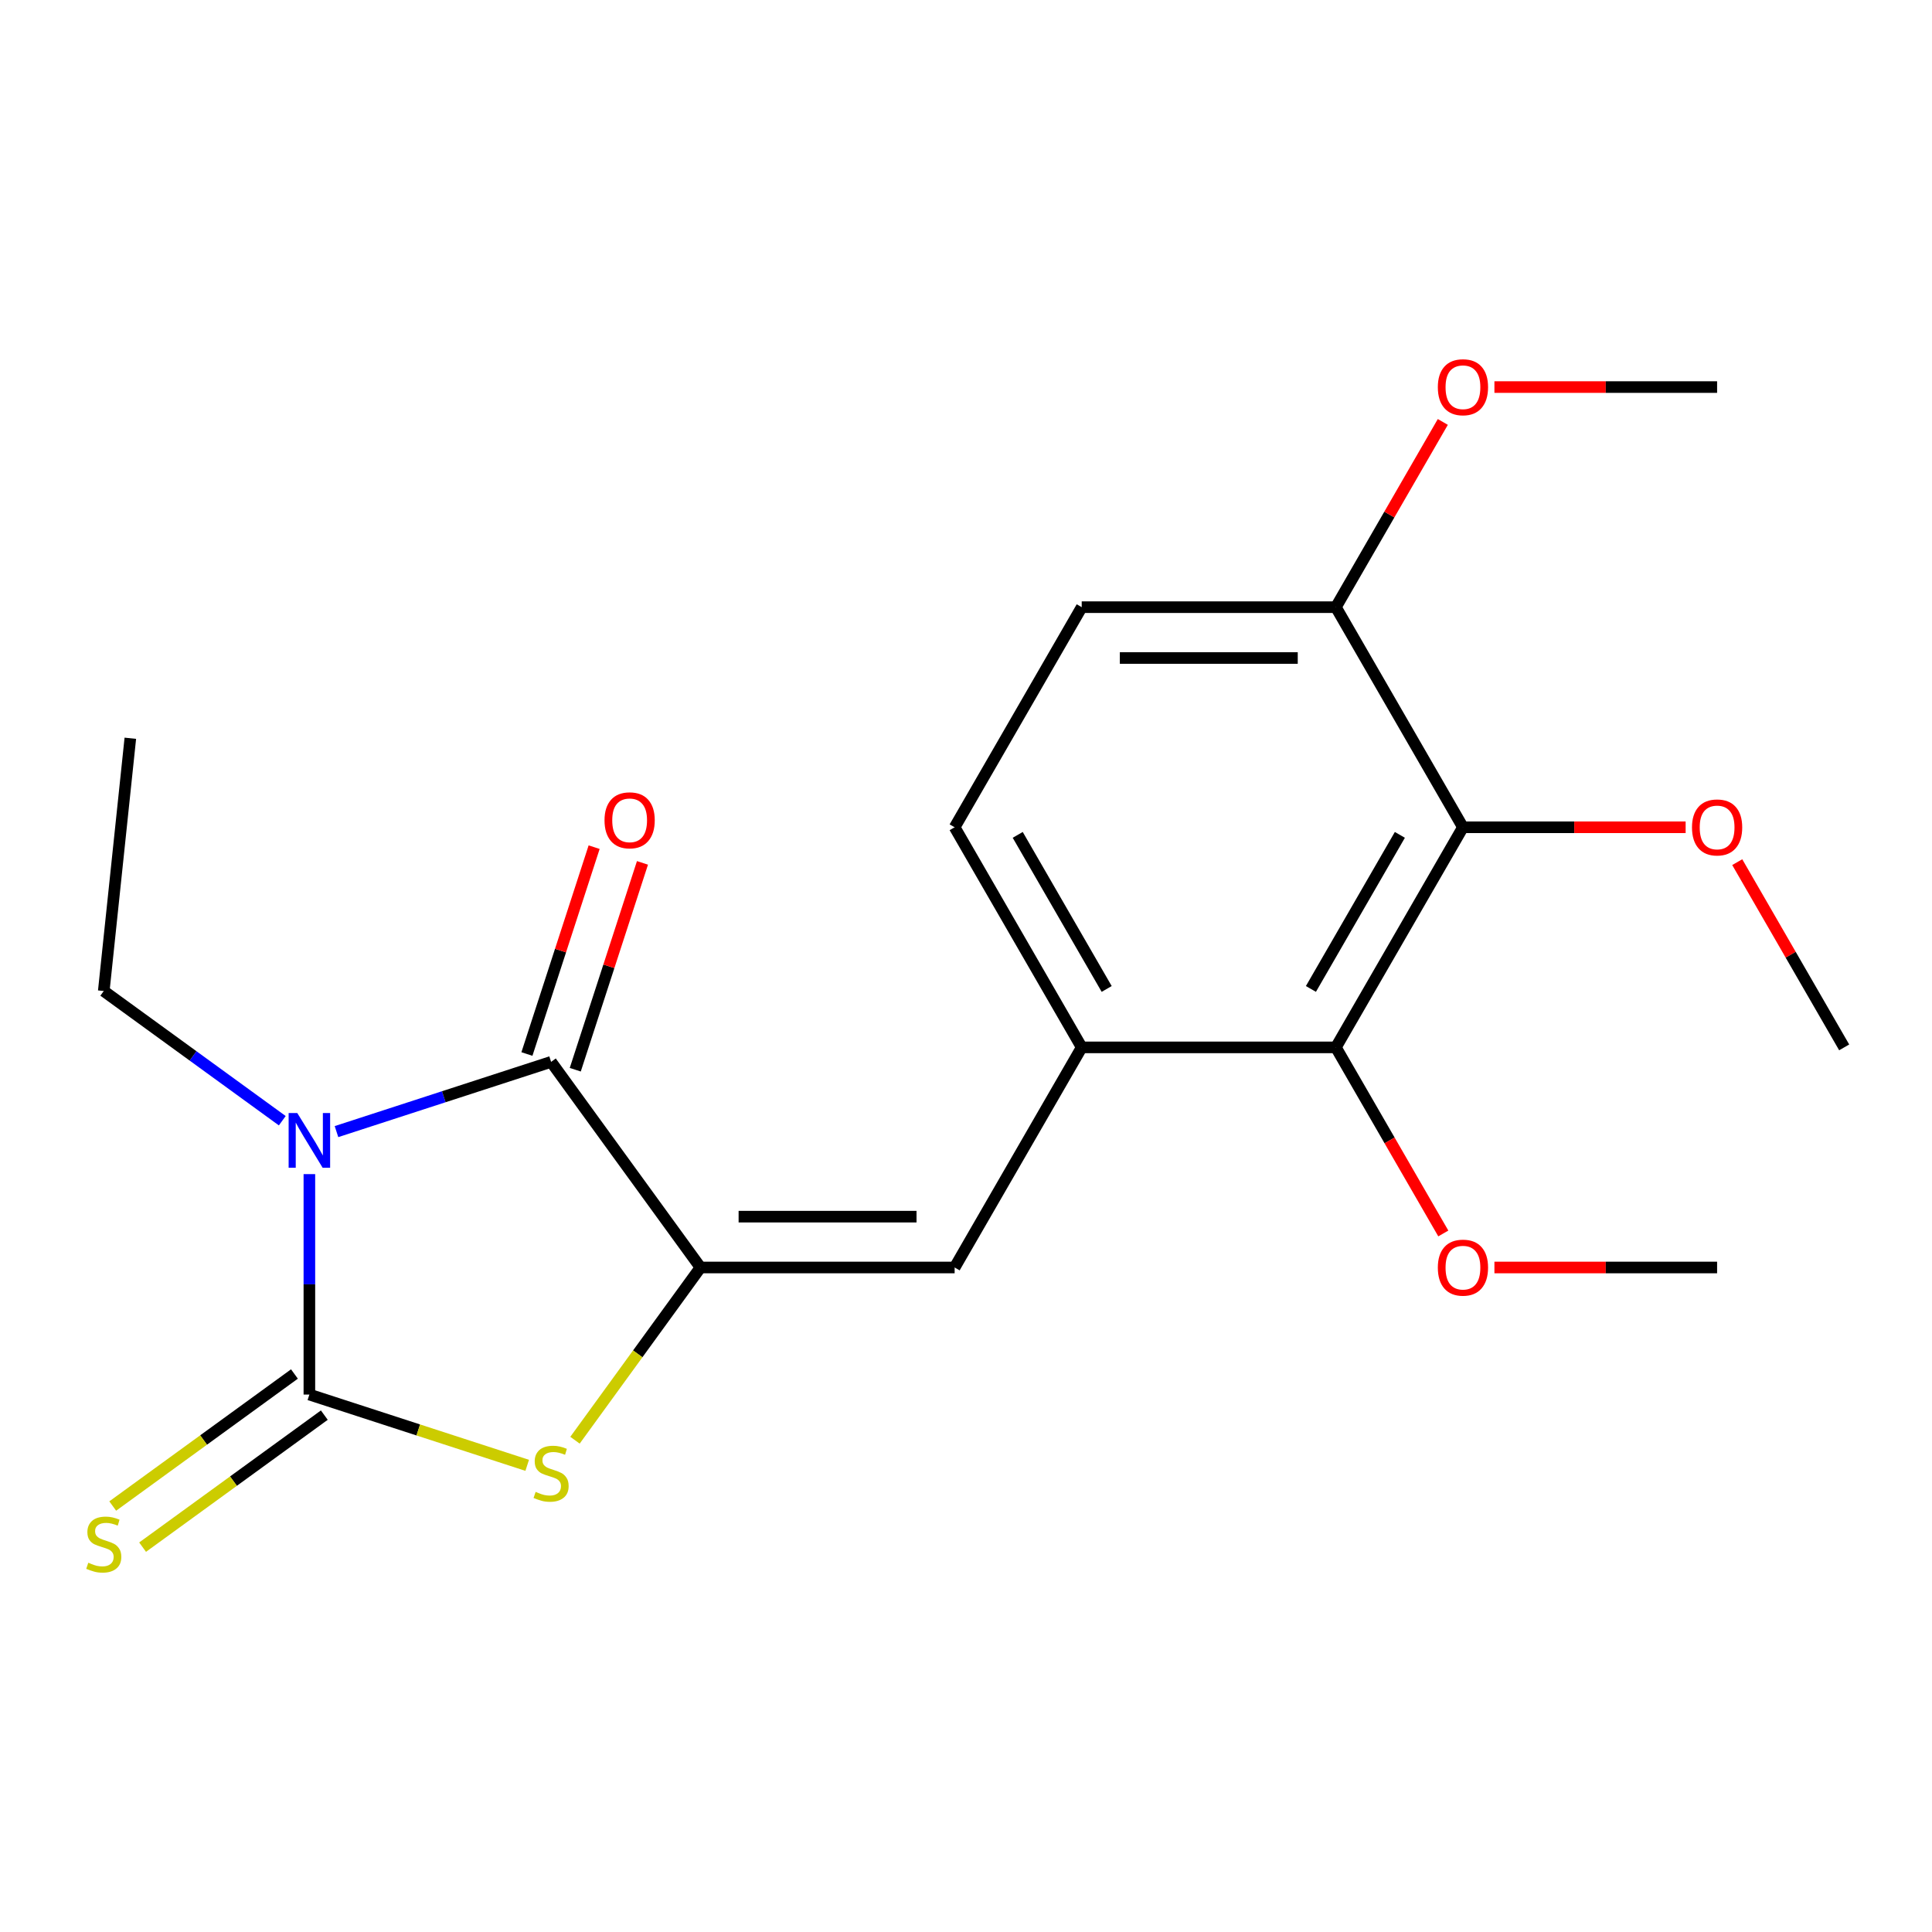 <?xml version='1.0' encoding='iso-8859-1'?>
<svg version='1.1' baseProfile='full'
              xmlns='http://www.w3.org/2000/svg'
                      xmlns:rdkit='http://www.rdkit.org/xml'
                      xmlns:xlink='http://www.w3.org/1999/xlink'
                  xml:space='preserve'
width='1000px' height='1000px' viewBox='0 0 1000 1000'>
<!-- END OF HEADER -->
<rect style='opacity:1.0;fill:#FFFFFF;stroke:none' width='1000' height='1000' x='0' y='0'> </rect>
<path class='bond-0' d='M 160.135,607.722 L 160.135,664.772' style='fill:none;fill-rule:evenodd;stroke:#0000FF;stroke-width:6px;stroke-linecap:butt;stroke-linejoin:miter;stroke-opacity:1' />
<path class='bond-0' d='M 160.135,664.772 L 160.135,721.823' style='fill:none;fill-rule:evenodd;stroke:#000000;stroke-width:6px;stroke-linecap:butt;stroke-linejoin:miter;stroke-opacity:1' />
<path class='bond-2' d='M 174.164,585.715 L 229.705,567.668' style='fill:none;fill-rule:evenodd;stroke:#0000FF;stroke-width:6px;stroke-linecap:butt;stroke-linejoin:miter;stroke-opacity:1' />
<path class='bond-2' d='M 229.705,567.668 L 285.246,549.622' style='fill:none;fill-rule:evenodd;stroke:#000000;stroke-width:6px;stroke-linecap:butt;stroke-linejoin:miter;stroke-opacity:1' />
<path class='bond-13' d='M 146.106,580.08 L 99.907,546.515' style='fill:none;fill-rule:evenodd;stroke:#0000FF;stroke-width:6px;stroke-linecap:butt;stroke-linejoin:miter;stroke-opacity:1' />
<path class='bond-13' d='M 99.907,546.515 L 53.708,512.95' style='fill:none;fill-rule:evenodd;stroke:#000000;stroke-width:6px;stroke-linecap:butt;stroke-linejoin:miter;stroke-opacity:1' />
<path class='bond-3' d='M 160.135,721.823 L 216.506,740.139' style='fill:none;fill-rule:evenodd;stroke:#000000;stroke-width:6px;stroke-linecap:butt;stroke-linejoin:miter;stroke-opacity:1' />
<path class='bond-3' d='M 216.506,740.139 L 272.878,758.455' style='fill:none;fill-rule:evenodd;stroke:#CCCC00;stroke-width:6px;stroke-linecap:butt;stroke-linejoin:miter;stroke-opacity:1' />
<path class='bond-8' d='M 152.402,711.18 L 105.374,745.349' style='fill:none;fill-rule:evenodd;stroke:#000000;stroke-width:6px;stroke-linecap:butt;stroke-linejoin:miter;stroke-opacity:1' />
<path class='bond-8' d='M 105.374,745.349 L 58.345,779.517' style='fill:none;fill-rule:evenodd;stroke:#CCCC00;stroke-width:6px;stroke-linecap:butt;stroke-linejoin:miter;stroke-opacity:1' />
<path class='bond-8' d='M 167.867,732.466 L 120.838,766.634' style='fill:none;fill-rule:evenodd;stroke:#000000;stroke-width:6px;stroke-linecap:butt;stroke-linejoin:miter;stroke-opacity:1' />
<path class='bond-8' d='M 120.838,766.634 L 73.809,800.802' style='fill:none;fill-rule:evenodd;stroke:#CCCC00;stroke-width:6px;stroke-linecap:butt;stroke-linejoin:miter;stroke-opacity:1' />
<path class='bond-1' d='M 362.57,656.048 L 285.246,549.622' style='fill:none;fill-rule:evenodd;stroke:#000000;stroke-width:6px;stroke-linecap:butt;stroke-linejoin:miter;stroke-opacity:1' />
<path class='bond-4' d='M 362.57,656.048 L 494.12,656.048' style='fill:none;fill-rule:evenodd;stroke:#000000;stroke-width:6px;stroke-linecap:butt;stroke-linejoin:miter;stroke-opacity:1' />
<path class='bond-4' d='M 382.302,629.738 L 474.387,629.738' style='fill:none;fill-rule:evenodd;stroke:#000000;stroke-width:6px;stroke-linecap:butt;stroke-linejoin:miter;stroke-opacity:1' />
<path class='bond-21' d='M 362.57,656.048 L 330.092,700.749' style='fill:none;fill-rule:evenodd;stroke:#000000;stroke-width:6px;stroke-linecap:butt;stroke-linejoin:miter;stroke-opacity:1' />
<path class='bond-21' d='M 330.092,700.749 L 297.615,745.45' style='fill:none;fill-rule:evenodd;stroke:#CCCC00;stroke-width:6px;stroke-linecap:butt;stroke-linejoin:miter;stroke-opacity:1' />
<path class='bond-10' d='M 297.758,553.687 L 315.151,500.155' style='fill:none;fill-rule:evenodd;stroke:#000000;stroke-width:6px;stroke-linecap:butt;stroke-linejoin:miter;stroke-opacity:1' />
<path class='bond-10' d='M 315.151,500.155 L 332.544,446.624' style='fill:none;fill-rule:evenodd;stroke:#FF0000;stroke-width:6px;stroke-linecap:butt;stroke-linejoin:miter;stroke-opacity:1' />
<path class='bond-10' d='M 272.735,545.556 L 290.129,492.025' style='fill:none;fill-rule:evenodd;stroke:#000000;stroke-width:6px;stroke-linecap:butt;stroke-linejoin:miter;stroke-opacity:1' />
<path class='bond-10' d='M 290.129,492.025 L 307.522,438.494' style='fill:none;fill-rule:evenodd;stroke:#FF0000;stroke-width:6px;stroke-linecap:butt;stroke-linejoin:miter;stroke-opacity:1' />
<path class='bond-7' d='M 494.12,656.048 L 559.895,542.122' style='fill:none;fill-rule:evenodd;stroke:#000000;stroke-width:6px;stroke-linecap:butt;stroke-linejoin:miter;stroke-opacity:1' />
<path class='bond-5' d='M 757.22,428.196 L 691.445,542.122' style='fill:none;fill-rule:evenodd;stroke:#000000;stroke-width:6px;stroke-linecap:butt;stroke-linejoin:miter;stroke-opacity:1' />
<path class='bond-5' d='M 724.569,432.13 L 678.526,511.878' style='fill:none;fill-rule:evenodd;stroke:#000000;stroke-width:6px;stroke-linecap:butt;stroke-linejoin:miter;stroke-opacity:1' />
<path class='bond-14' d='M 757.22,428.196 L 814.851,428.196' style='fill:none;fill-rule:evenodd;stroke:#000000;stroke-width:6px;stroke-linecap:butt;stroke-linejoin:miter;stroke-opacity:1' />
<path class='bond-14' d='M 814.851,428.196 L 872.482,428.196' style='fill:none;fill-rule:evenodd;stroke:#FF0000;stroke-width:6px;stroke-linecap:butt;stroke-linejoin:miter;stroke-opacity:1' />
<path class='bond-22' d='M 757.22,428.196 L 691.445,314.271' style='fill:none;fill-rule:evenodd;stroke:#000000;stroke-width:6px;stroke-linecap:butt;stroke-linejoin:miter;stroke-opacity:1' />
<path class='bond-6' d='M 691.445,542.122 L 559.895,542.122' style='fill:none;fill-rule:evenodd;stroke:#000000;stroke-width:6px;stroke-linecap:butt;stroke-linejoin:miter;stroke-opacity:1' />
<path class='bond-15' d='M 691.445,542.122 L 719.249,590.281' style='fill:none;fill-rule:evenodd;stroke:#000000;stroke-width:6px;stroke-linecap:butt;stroke-linejoin:miter;stroke-opacity:1' />
<path class='bond-15' d='M 719.249,590.281 L 747.054,638.439' style='fill:none;fill-rule:evenodd;stroke:#FF0000;stroke-width:6px;stroke-linecap:butt;stroke-linejoin:miter;stroke-opacity:1' />
<path class='bond-11' d='M 559.895,542.122 L 494.12,428.196' style='fill:none;fill-rule:evenodd;stroke:#000000;stroke-width:6px;stroke-linecap:butt;stroke-linejoin:miter;stroke-opacity:1' />
<path class='bond-11' d='M 572.814,511.878 L 526.771,432.13' style='fill:none;fill-rule:evenodd;stroke:#000000;stroke-width:6px;stroke-linecap:butt;stroke-linejoin:miter;stroke-opacity:1' />
<path class='bond-9' d='M 691.445,314.271 L 559.895,314.271' style='fill:none;fill-rule:evenodd;stroke:#000000;stroke-width:6px;stroke-linecap:butt;stroke-linejoin:miter;stroke-opacity:1' />
<path class='bond-9' d='M 671.713,340.581 L 579.627,340.581' style='fill:none;fill-rule:evenodd;stroke:#000000;stroke-width:6px;stroke-linecap:butt;stroke-linejoin:miter;stroke-opacity:1' />
<path class='bond-16' d='M 691.445,314.271 L 719.122,266.332' style='fill:none;fill-rule:evenodd;stroke:#000000;stroke-width:6px;stroke-linecap:butt;stroke-linejoin:miter;stroke-opacity:1' />
<path class='bond-16' d='M 719.122,266.332 L 746.8,218.393' style='fill:none;fill-rule:evenodd;stroke:#FF0000;stroke-width:6px;stroke-linecap:butt;stroke-linejoin:miter;stroke-opacity:1' />
<path class='bond-12' d='M 494.12,428.196 L 559.895,314.271' style='fill:none;fill-rule:evenodd;stroke:#000000;stroke-width:6px;stroke-linecap:butt;stroke-linejoin:miter;stroke-opacity:1' />
<path class='bond-20' d='M 53.708,512.95 L 67.459,382.12' style='fill:none;fill-rule:evenodd;stroke:#000000;stroke-width:6px;stroke-linecap:butt;stroke-linejoin:miter;stroke-opacity:1' />
<path class='bond-17' d='M 899.191,446.245 L 926.868,494.184' style='fill:none;fill-rule:evenodd;stroke:#FF0000;stroke-width:6px;stroke-linecap:butt;stroke-linejoin:miter;stroke-opacity:1' />
<path class='bond-17' d='M 926.868,494.184 L 954.545,542.122' style='fill:none;fill-rule:evenodd;stroke:#000000;stroke-width:6px;stroke-linecap:butt;stroke-linejoin:miter;stroke-opacity:1' />
<path class='bond-18' d='M 773.509,656.048 L 831.14,656.048' style='fill:none;fill-rule:evenodd;stroke:#FF0000;stroke-width:6px;stroke-linecap:butt;stroke-linejoin:miter;stroke-opacity:1' />
<path class='bond-18' d='M 831.14,656.048 L 888.77,656.048' style='fill:none;fill-rule:evenodd;stroke:#000000;stroke-width:6px;stroke-linecap:butt;stroke-linejoin:miter;stroke-opacity:1' />
<path class='bond-19' d='M 773.509,200.345 L 831.14,200.345' style='fill:none;fill-rule:evenodd;stroke:#FF0000;stroke-width:6px;stroke-linecap:butt;stroke-linejoin:miter;stroke-opacity:1' />
<path class='bond-19' d='M 831.14,200.345 L 888.77,200.345' style='fill:none;fill-rule:evenodd;stroke:#000000;stroke-width:6px;stroke-linecap:butt;stroke-linejoin:miter;stroke-opacity:1' />
<path  class='atom-0' d='M 153.875 576.113
L 163.155 591.113
Q 164.075 592.593, 165.555 595.273
Q 167.035 597.953, 167.115 598.113
L 167.115 576.113
L 170.875 576.113
L 170.875 604.433
L 166.995 604.433
L 157.035 588.033
Q 155.875 586.113, 154.635 583.913
Q 153.435 581.713, 153.075 581.033
L 153.075 604.433
L 149.395 604.433
L 149.395 576.113
L 153.875 576.113
' fill='#0000FF'/>
<path  class='atom-4' d='M 277.246 772.194
Q 277.566 772.314, 278.886 772.874
Q 280.206 773.434, 281.646 773.794
Q 283.126 774.114, 284.566 774.114
Q 287.246 774.114, 288.806 772.834
Q 290.366 771.514, 290.366 769.234
Q 290.366 767.674, 289.566 766.714
Q 288.806 765.754, 287.606 765.234
Q 286.406 764.714, 284.406 764.114
Q 281.886 763.354, 280.366 762.634
Q 278.886 761.914, 277.806 760.394
Q 276.766 758.874, 276.766 756.314
Q 276.766 752.754, 279.166 750.554
Q 281.606 748.354, 286.406 748.354
Q 289.686 748.354, 293.406 749.914
L 292.486 752.994
Q 289.086 751.594, 286.526 751.594
Q 283.766 751.594, 282.246 752.754
Q 280.726 753.874, 280.766 755.834
Q 280.766 757.354, 281.526 758.274
Q 282.326 759.194, 283.446 759.714
Q 284.606 760.234, 286.526 760.834
Q 289.086 761.634, 290.606 762.434
Q 292.126 763.234, 293.206 764.874
Q 294.326 766.474, 294.326 769.234
Q 294.326 773.154, 291.686 775.274
Q 289.086 777.354, 284.726 777.354
Q 282.206 777.354, 280.286 776.794
Q 278.406 776.274, 276.166 775.354
L 277.246 772.194
' fill='#CCCC00'/>
<path  class='atom-9' d='M 45.708 808.866
Q 46.028 808.986, 47.348 809.546
Q 48.668 810.106, 50.108 810.466
Q 51.588 810.786, 53.028 810.786
Q 55.708 810.786, 57.268 809.506
Q 58.828 808.186, 58.828 805.906
Q 58.828 804.346, 58.028 803.386
Q 57.268 802.426, 56.068 801.906
Q 54.868 801.386, 52.868 800.786
Q 50.348 800.026, 48.828 799.306
Q 47.348 798.586, 46.268 797.066
Q 45.228 795.546, 45.228 792.986
Q 45.228 789.426, 47.628 787.226
Q 50.068 785.026, 54.868 785.026
Q 58.148 785.026, 61.868 786.586
L 60.948 789.666
Q 57.548 788.266, 54.988 788.266
Q 52.228 788.266, 50.708 789.426
Q 49.188 790.546, 49.228 792.506
Q 49.228 794.026, 49.988 794.946
Q 50.788 795.866, 51.908 796.386
Q 53.068 796.906, 54.988 797.506
Q 57.548 798.306, 59.068 799.106
Q 60.588 799.906, 61.668 801.546
Q 62.788 803.146, 62.788 805.906
Q 62.788 809.826, 60.148 811.946
Q 57.548 814.026, 53.188 814.026
Q 50.668 814.026, 48.748 813.466
Q 46.868 812.946, 44.628 812.026
L 45.708 808.866
' fill='#CCCC00'/>
<path  class='atom-11' d='M 312.898 424.59
Q 312.898 417.79, 316.258 413.99
Q 319.618 410.19, 325.898 410.19
Q 332.178 410.19, 335.538 413.99
Q 338.898 417.79, 338.898 424.59
Q 338.898 431.47, 335.498 435.39
Q 332.098 439.27, 325.898 439.27
Q 319.658 439.27, 316.258 435.39
Q 312.898 431.51, 312.898 424.59
M 325.898 436.07
Q 330.218 436.07, 332.538 433.19
Q 334.898 430.27, 334.898 424.59
Q 334.898 419.03, 332.538 416.23
Q 330.218 413.39, 325.898 413.39
Q 321.578 413.39, 319.218 416.19
Q 316.898 418.99, 316.898 424.59
Q 316.898 430.31, 319.218 433.19
Q 321.578 436.07, 325.898 436.07
' fill='#FF0000'/>
<path  class='atom-15' d='M 875.77 428.276
Q 875.77 421.476, 879.13 417.676
Q 882.49 413.876, 888.77 413.876
Q 895.05 413.876, 898.41 417.676
Q 901.77 421.476, 901.77 428.276
Q 901.77 435.156, 898.37 439.076
Q 894.97 442.956, 888.77 442.956
Q 882.53 442.956, 879.13 439.076
Q 875.77 435.196, 875.77 428.276
M 888.77 439.756
Q 893.09 439.756, 895.41 436.876
Q 897.77 433.956, 897.77 428.276
Q 897.77 422.716, 895.41 419.916
Q 893.09 417.076, 888.77 417.076
Q 884.45 417.076, 882.09 419.876
Q 879.77 422.676, 879.77 428.276
Q 879.77 433.996, 882.09 436.876
Q 884.45 439.756, 888.77 439.756
' fill='#FF0000'/>
<path  class='atom-16' d='M 744.22 656.128
Q 744.22 649.328, 747.58 645.528
Q 750.94 641.728, 757.22 641.728
Q 763.5 641.728, 766.86 645.528
Q 770.22 649.328, 770.22 656.128
Q 770.22 663.008, 766.82 666.928
Q 763.42 670.808, 757.22 670.808
Q 750.98 670.808, 747.58 666.928
Q 744.22 663.048, 744.22 656.128
M 757.22 667.608
Q 761.54 667.608, 763.86 664.728
Q 766.22 661.808, 766.22 656.128
Q 766.22 650.568, 763.86 647.768
Q 761.54 644.928, 757.22 644.928
Q 752.9 644.928, 750.54 647.728
Q 748.22 650.528, 748.22 656.128
Q 748.22 661.848, 750.54 664.728
Q 752.9 667.608, 757.22 667.608
' fill='#FF0000'/>
<path  class='atom-17' d='M 744.22 200.425
Q 744.22 193.625, 747.58 189.825
Q 750.94 186.025, 757.22 186.025
Q 763.5 186.025, 766.86 189.825
Q 770.22 193.625, 770.22 200.425
Q 770.22 207.305, 766.82 211.225
Q 763.42 215.105, 757.22 215.105
Q 750.98 215.105, 747.58 211.225
Q 744.22 207.345, 744.22 200.425
M 757.22 211.905
Q 761.54 211.905, 763.86 209.025
Q 766.22 206.105, 766.22 200.425
Q 766.22 194.865, 763.86 192.065
Q 761.54 189.225, 757.22 189.225
Q 752.9 189.225, 750.54 192.025
Q 748.22 194.825, 748.22 200.425
Q 748.22 206.145, 750.54 209.025
Q 752.9 211.905, 757.22 211.905
' fill='#FF0000'/>
</svg>
